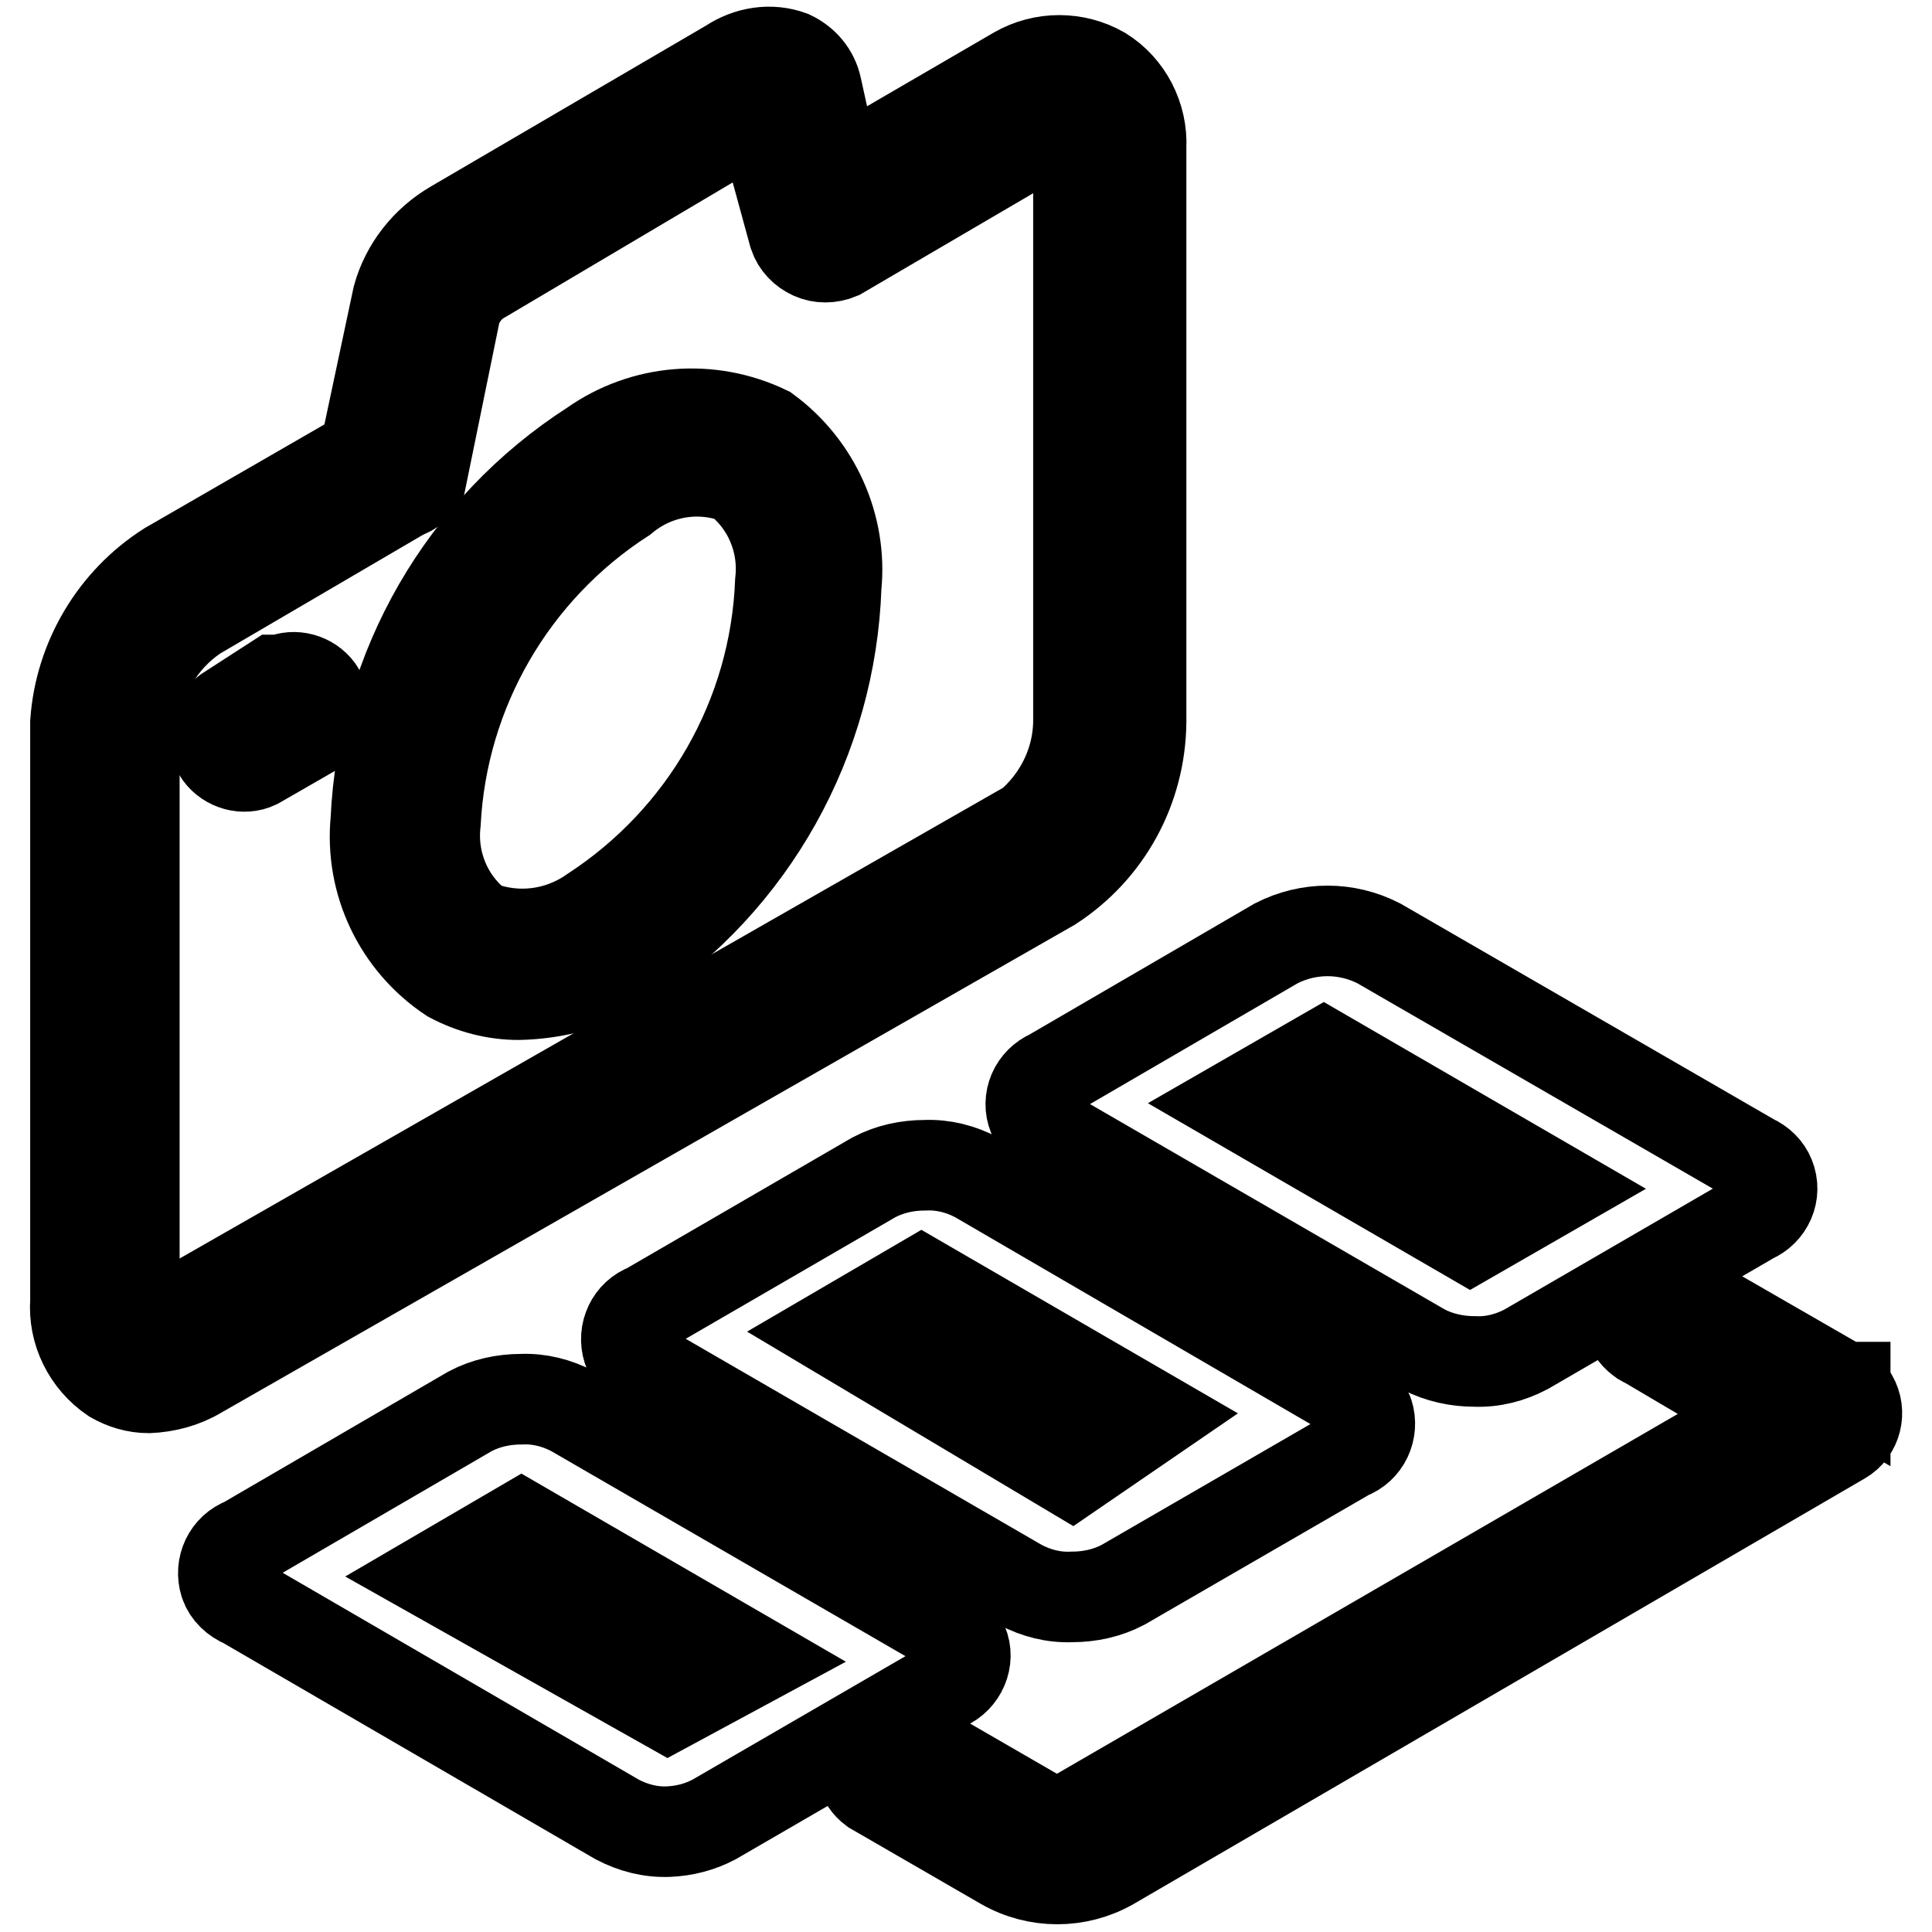 <?xml version="1.0" encoding="utf-8"?>
<!-- Svg Vector Icons : http://www.onlinewebfonts.com/icon -->
<!DOCTYPE svg PUBLIC "-//W3C//DTD SVG 1.1//EN" "http://www.w3.org/Graphics/SVG/1.1/DTD/svg11.dtd">
<svg version="1.1" xmlns="http://www.w3.org/2000/svg" xmlns:xlink="http://www.w3.org/1999/xlink" x="0px" y="0px" viewBox="0 0 256 256" enable-background="new 0 0 256 256" xml:space="preserve">
<g> <path stroke-width="12" fill-opacity="0" stroke="#000000"  d="M101.6,57.1c-7.5-3.6-16.3-2.9-23.1,1.9c-17.1,11-27.8,29.5-28.7,49.7c-0.8,8.2,3,16.2,9.9,20.8 c2.8,1.5,5.9,2.3,9,2.3c4.9-0.1,9.8-1.4,14-3.9c17-11.2,27.4-29.9,28.1-50.2C111.6,69.8,108.1,61.9,101.6,57.1z M78.5,120.8 c-4.4,3.1-10,3.8-15,1.9c-4.2-3.2-6.4-8.4-5.8-13.7c0.9-17.5,10.2-33.5,24.9-43c4.2-3.5,9.9-4.5,15-2.6c4.2,3.2,6.4,8.4,5.8,13.7 C102.7,94.9,93.4,111.1,78.5,120.8z"/> <path stroke-width="12" fill-opacity="0" stroke="#000000"  d="M151.2,95.7V19.5c0.2-4-1.8-7.9-5.2-10c-3.5-2-7.8-2-11.3,0l-23.9,13.9l-2.6-11.8c-0.4-1.9-1.7-3.4-3.4-4.2 c-2.7-1-5.7-0.5-8.1,1.1L60.1,29.9c-3.6,2.1-6.3,5.5-7.4,9.5l-4.4,20.7l-26,15C15.2,79.6,10.6,87.3,10,95.7v76.7 c-0.3,4,1.6,7.9,5,10.2c1.4,0.8,3,1.3,4.7,1.3c2.3-0.1,4.6-0.7,6.6-1.9l113-64.6C146.7,112.6,151.1,104.5,151.2,95.7z M135,110.1 L22,174.7c-1.6,1-2.7,1-3.2,0c-0.5-1-1-1.3-1-3.1V95.7c0.4-5.8,3.4-11,8.2-14.2l27.5-16.1c1-0.3,1.8-1,2.3-1.9L60.4,41 c0.7-1.8,1.9-3.3,3.6-4.2L100.8,15l4.4,16.1c0.4,1.2,1.3,2.1,2.4,2.6c1.1,0.5,2.4,0.5,3.6,0l27.5-16.1c1.6-1,2.7-1,3.2,0 c0.5,1,1,1.3,1,3.2v74.9c-0.1,5.9-3.1,11.3-7.9,14.7L135,110.1z M195.4,180.4c2.4,0.1,4.7-0.5,6.8-1.6l30-17.4 c2.1-0.9,3.2-3.3,2.3-5.5c-0.4-1-1.2-1.8-2.3-2.3L182.7,125c-4.3-2.2-9.3-2.2-13.6,0l-29.9,17.4c-2.1,0.9-3.2,3.3-2.3,5.5 c0.4,1,1.2,1.8,2.3,2.3l49.4,28.6C190.7,179.9,193.1,180.4,195.4,180.4z M175.4,139.7l30.7,17.8l-11.3,6.5l-30.7-17.8L175.4,139.7z  M125.3,215.6L75.9,187c-2.1-1.1-4.4-1.7-6.8-1.6c-2.4,0-4.7,0.5-6.8,1.6l-29.9,17.4c-2.2,0.8-3.3,3.2-2.6,5.4 c0.4,1.2,1.4,2.1,2.6,2.6l49.4,28.7c2.1,1.1,4.4,1.7,6.8,1.6c2.1-0.1,4.1-0.6,6-1.6l30.7-17.8c2.1-0.9,3.2-3.4,2.3-5.5 C127.2,216.8,126.4,216,125.3,215.6z M88.5,226.1l-30.7-17.3l11.3-6.6l30.7,17.8L88.5,226.1z M129.4,156c-2.1-1.1-4.4-1.7-6.8-1.6 c-2.4,0-4.7,0.5-6.8,1.6l-30,17.4c-2.2,0.8-3.3,3.2-2.6,5.4c0.4,1.2,1.4,2.1,2.6,2.6l49.4,28.6c2.1,1.1,4.4,1.7,6.8,1.6 c2.4,0,4.7-0.5,6.8-1.6l29.9-17.3c2.2-0.8,3.3-3.2,2.6-5.4c-0.4-1.2-1.4-2.1-2.6-2.6L129.4,156z M142,195.1l-31.2-18.6l11.3-6.6 l30.7,17.8L142,195.1z"/> <path stroke-width="12" fill-opacity="0" stroke="#000000"  d="M36.5,90.1l-6.5,4.2c-1.8,1.3-2.2,3.8-0.9,5.6c1.1,1.5,3.2,2.1,4.9,1.3l7.3-4.2c1.8-1.3,2.2-3.8,0.9-5.6 c-1.1-1.5-3.2-2.1-4.9-1.3H36.5z M244.5,183.9L222.1,171c-1.8-1.3-4.3-0.9-5.6,0.9c-1.3,1.8-0.9,4.3,0.9,5.6 c0.2,0.2,0.5,0.3,0.7,0.4l16.1,9.5l-91.1,52.8c-1.9,1.1-4.2,1.1-6.1,0l-17.3-10c-2-0.9-4.4,0-5.3,2c-0.8,1.7-0.2,3.8,1.3,4.9 l17.3,10c4.4,2.5,9.8,2.5,14.2,0l96.9-56.4c1.9-1.1,2.5-3.6,1.4-5.5c-0.3-0.6-0.8-1.1-1.4-1.4H244.5z"/></g>
</svg>